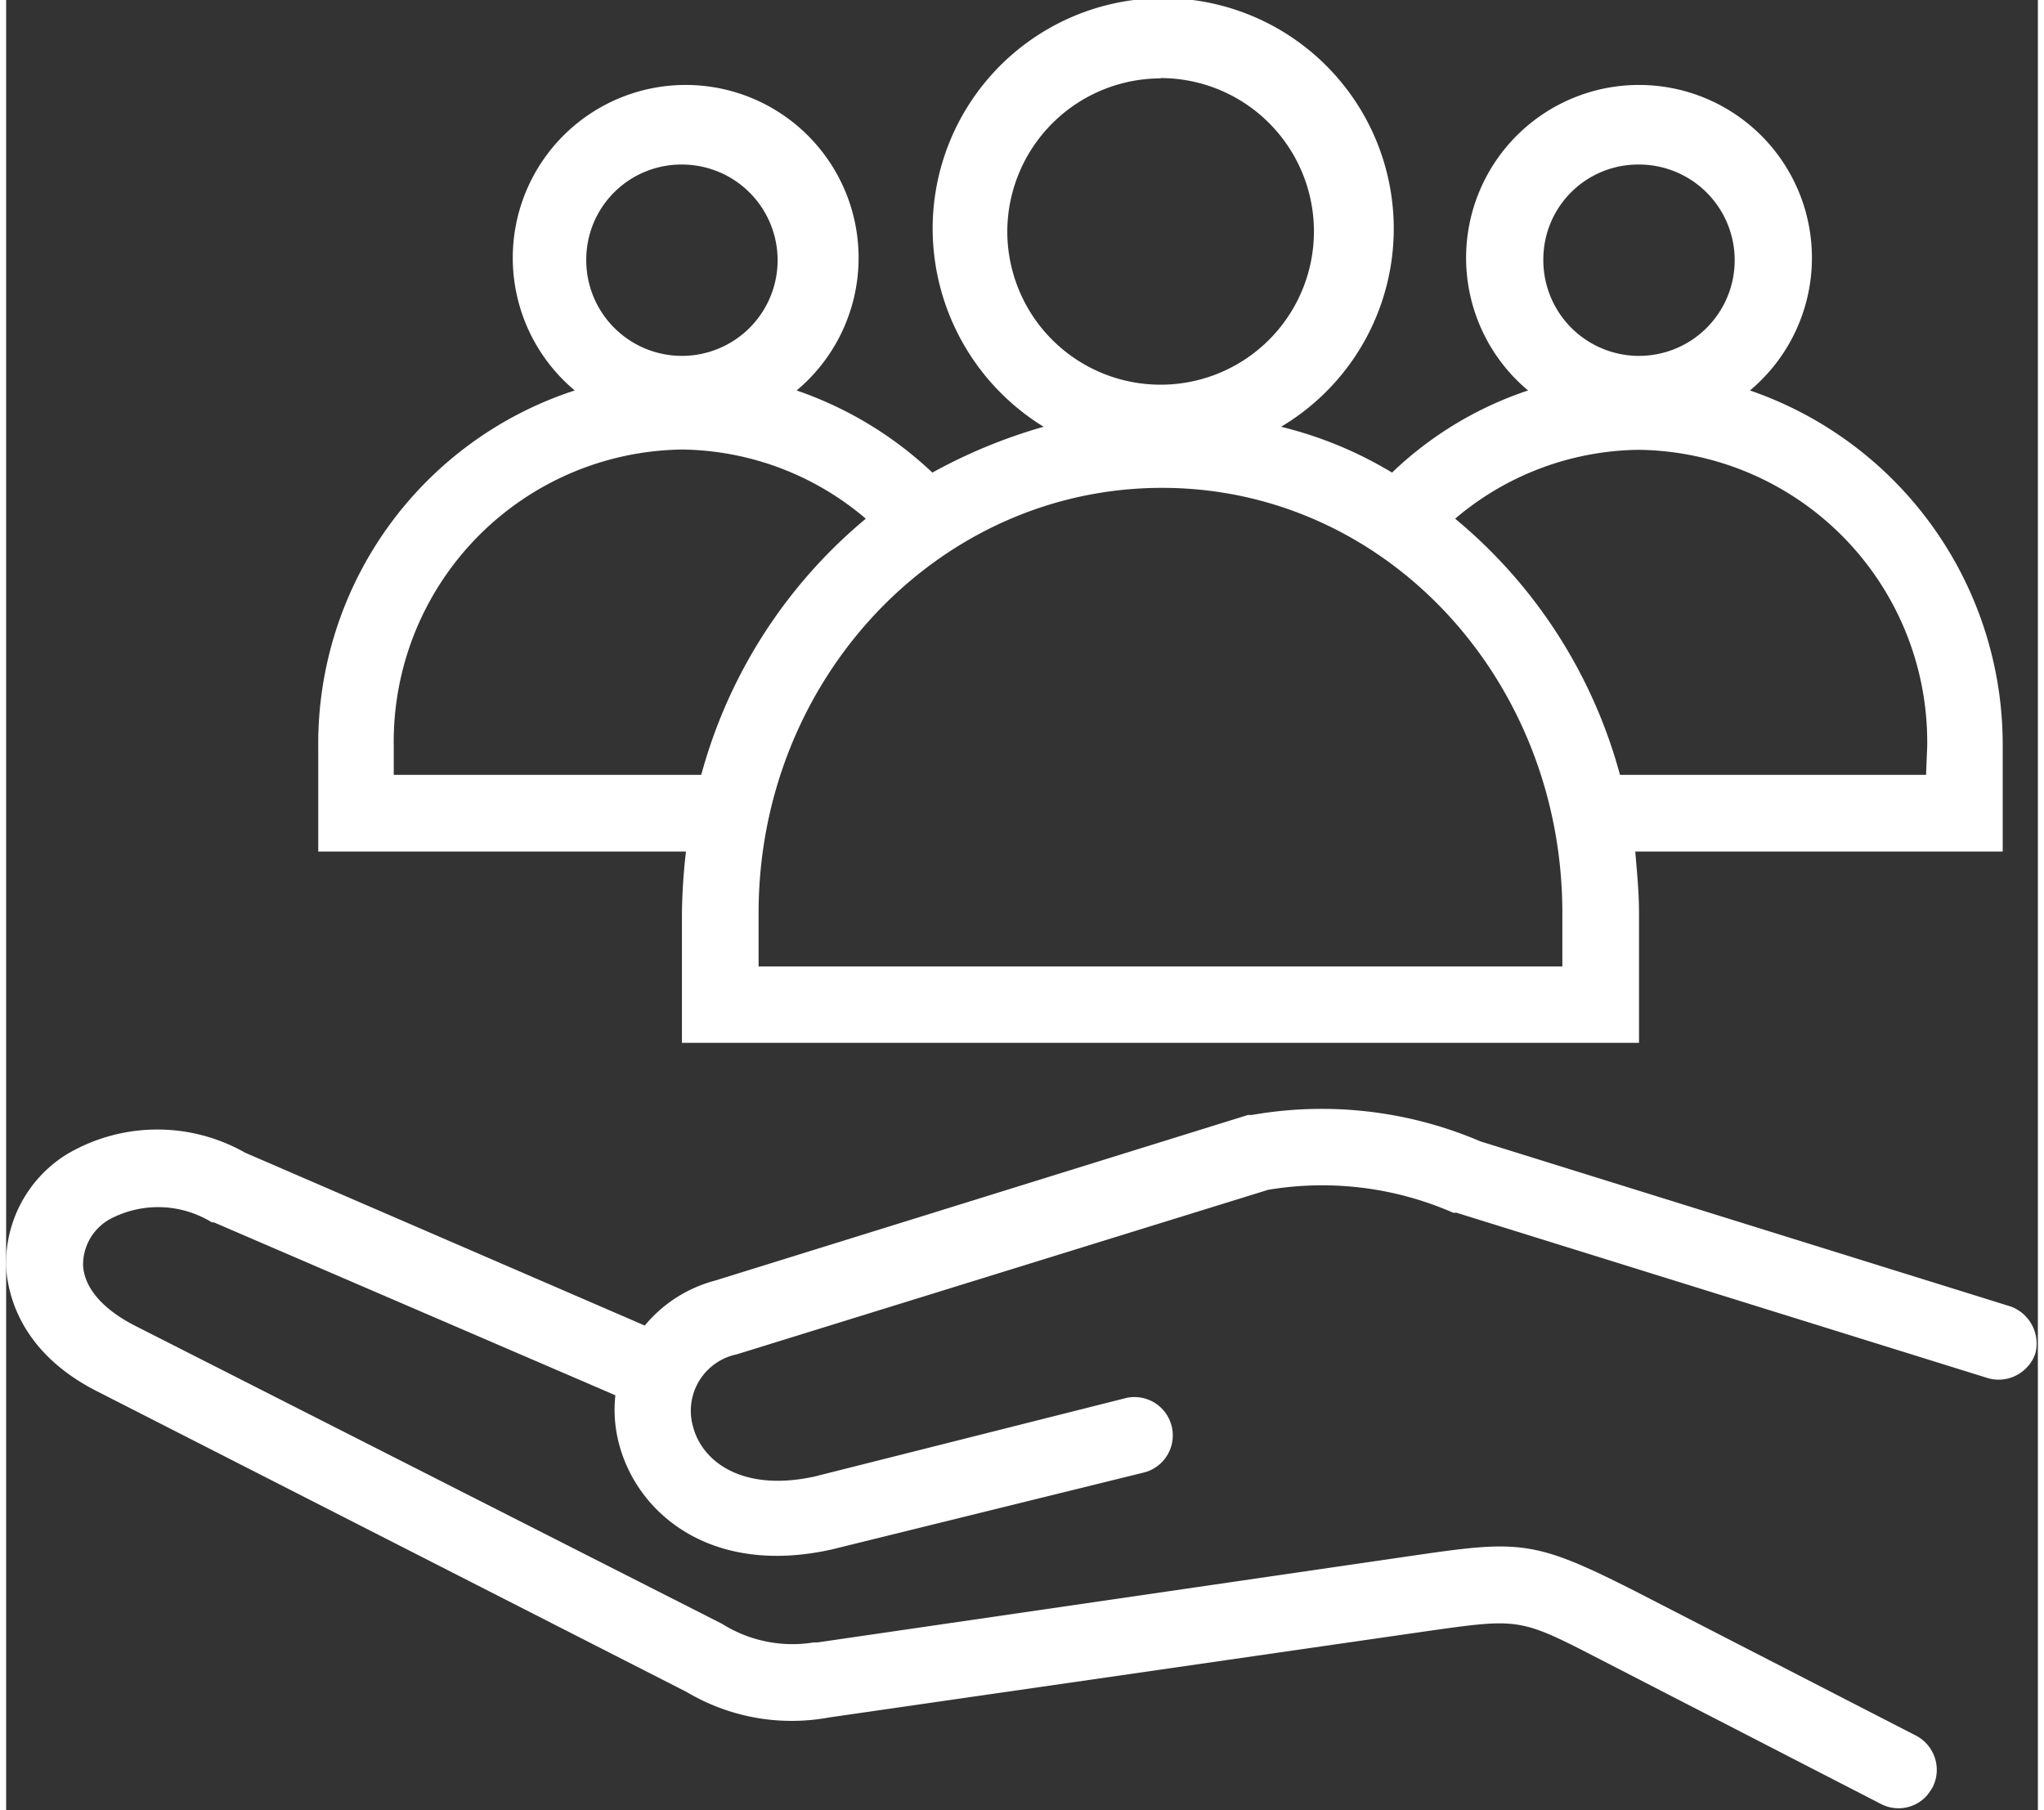 <svg xmlns="http://www.w3.org/2000/svg" viewBox="0 0 70.5 62.82" aria-hidden="true" style="fill:url(#CerosGradient_ida4e5cc5d8);" width="70px" height="62px"><rect x="0" y="0" width="70.5" height="62.82" fill="#333333" stroke="none"/><defs><linearGradient class="cerosgradient" data-cerosgradient="true" id="CerosGradient_ida4e5cc5d8" gradientUnits="userSpaceOnUse" x1="50%" y1="100%" x2="50%" y2="0%"><stop offset="0%" stop-color="#FFFFFF"/><stop offset="100%" stop-color="#FFFFFF"/></linearGradient><linearGradient/></defs><g id="Layer_2623b9a76189b4" data-name="Layer 2"><g id="Layer_1-2623b9a76189b4" data-name="Layer 1"><path d="M69.28,25.9a13,13,0,0,0-8.77-12.35,6,6,0,1,0-7.7,0,12.56,12.56,0,0,0-4.72,2.85,13.75,13.75,0,0,0-3.85-1.59A8,8,0,1,0,32.15,8,8.09,8.09,0,0,0,36,14.81a18.41,18.41,0,0,0-3.86,1.59,13,13,0,0,0-4.71-2.85,6,6,0,1,0-7.7,0,12.89,12.89,0,0,0-8.9,12.35v3.65H23.59a20.59,20.59,0,0,0-.14,2.13v4.51H56.66V31.68c0-.73-.07-1.4-.13-2.13H69.28ZM56.66,5.71A3.32,3.32,0,1,1,53.34,9,3.29,3.29,0,0,1,56.66,5.71Zm-16.6-3A5.32,5.32,0,1,1,34.74,8,5.33,5.33,0,0,1,40.06,2.72Zm-16.61,3A3.32,3.32,0,1,1,20.13,9,3.3,3.3,0,0,1,23.45,5.71Zm-10,21.18v-1a10.14,10.14,0,0,1,10-10.29A10,10,0,0,1,29.83,18a17.52,17.52,0,0,0-5.71,8.89ZM54,33.54H26.11V31.68c0-8.11,6.24-14.75,14-14.75S54,23.57,54,31.68Zm12.62-6.65H56A17.45,17.45,0,0,0,50.28,18a10,10,0,0,1,6.38-2.39,10.14,10.14,0,0,1,10,10.29Z" style="fill:url(#CerosGradient_ida4e5cc5d8);"/><path d="M69.56,45.34l-18.4-5.73a14,14,0,0,0-7.92-.92.58.58,0,0,1-.14,0L24.6,44.44A4.74,4.74,0,0,0,22.16,46L8.29,40a6.17,6.17,0,0,0-6.19.06A4.45,4.45,0,0,0,0,44C.07,45,.55,47,3.25,48.33L23.62,58.72a7.13,7.13,0,0,0,4.94.88l20.78-3c3.19-.45,3.19-.45,6,1l9.71,5a1.32,1.32,0,0,0,1.6-.29,2.43,2.43,0,0,0,.2-.29,1.34,1.34,0,0,0-.58-1.79l-9.72-5c-3.49-1.77-4-1.79-7.63-1.26L28.13,57A.7.7,0,0,0,28,57a4.59,4.59,0,0,1-3.16-.65L4.46,46c-1.11-.57-1.75-1.31-1.79-2.09a1.81,1.81,0,0,1,.89-1.58,3.56,3.56,0,0,1,3.58.09s0,0,.07,0l13.93,6a4.63,4.63,0,0,0,.12,1.66c.62,2.43,3.19,4.63,7.39,3.69h0l10.87-2.68a1.33,1.33,0,0,0-.64-2.58L28.05,51.24c-2.47.54-3.9-.49-4.22-1.75A2,2,0,0,1,25.35,47h0l18.44-5.71a11.33,11.33,0,0,1,6.41.79.18.18,0,0,0,.11,0l18.44,5.74a1.34,1.34,0,0,0,1.38-.38,1.24,1.24,0,0,0,.29-.5A1.37,1.37,0,0,0,69.56,45.34Z" style="fill:url(#CerosGradient_ida4e5cc5d8);"/></g></g></svg>